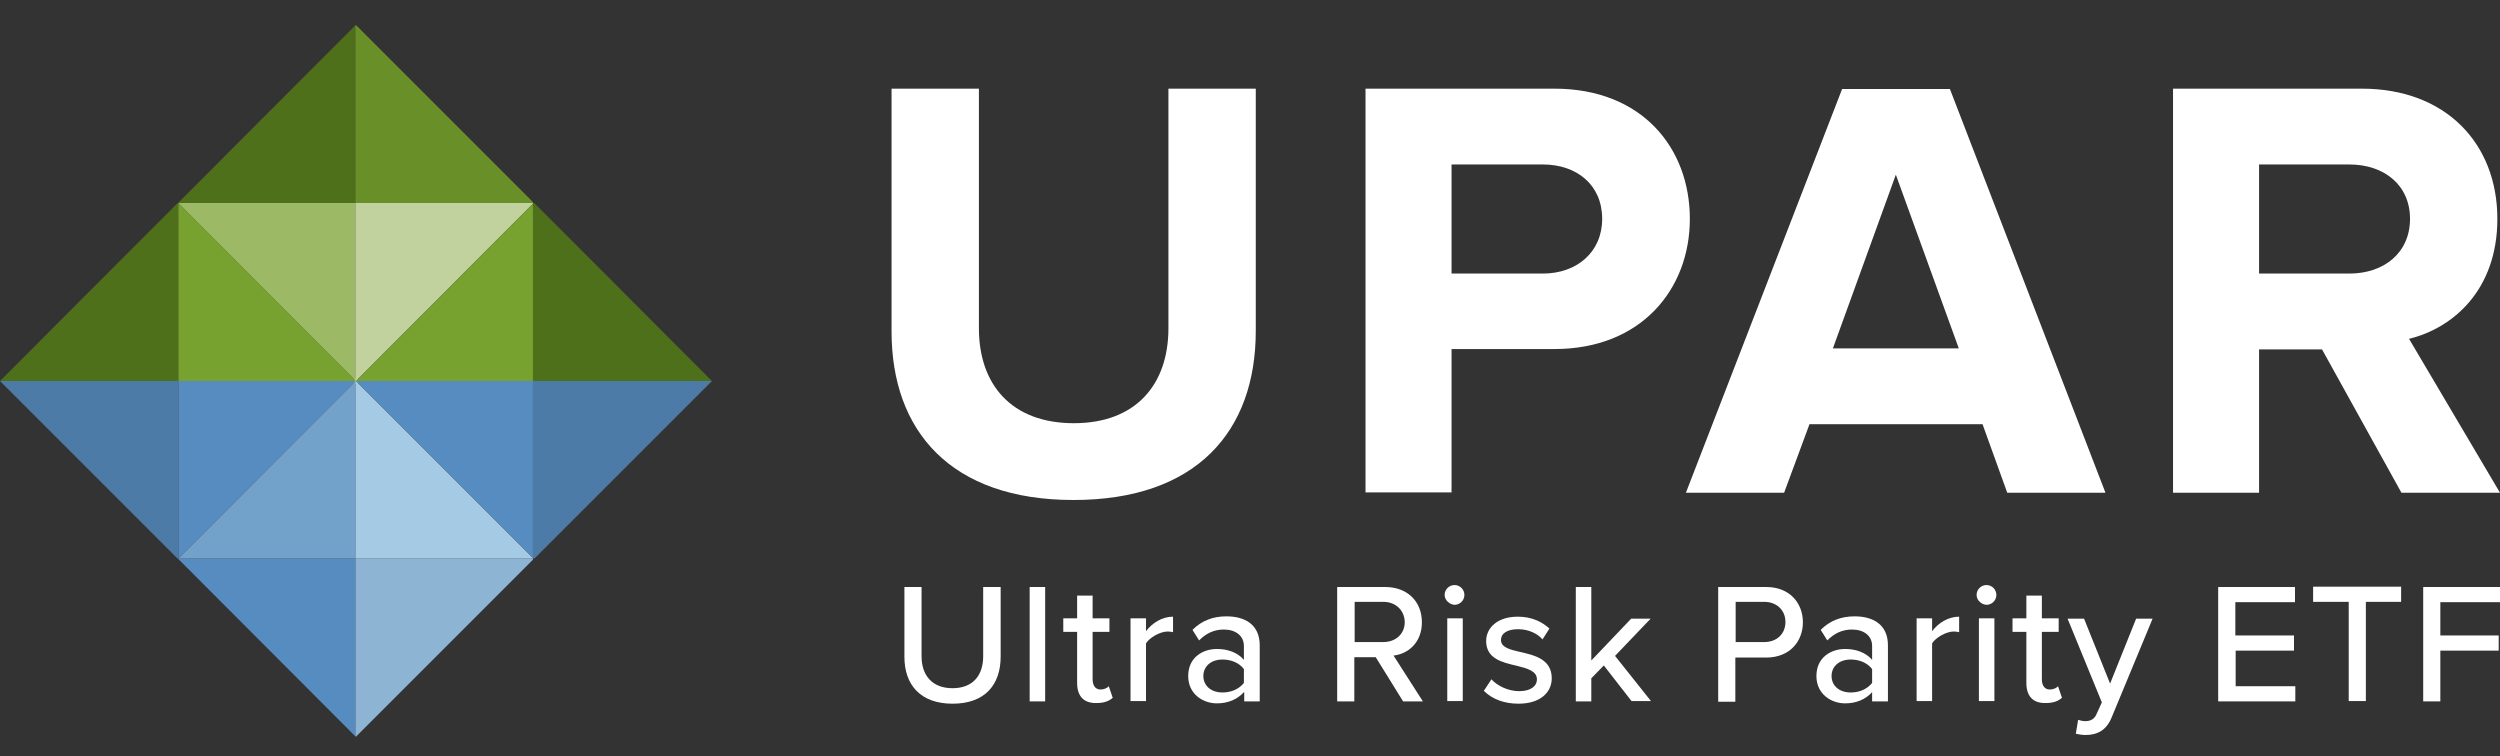 <?xml version="1.0" encoding="utf-8"?>
<!-- Generator: Adobe Illustrator 26.0.2, SVG Export Plug-In . SVG Version: 6.00 Build 0)  -->
<svg version="1.1" id="Layer_1" xmlns="http://www.w3.org/2000/svg" xmlns:xlink="http://www.w3.org/1999/xlink" x="0px" y="0px"
	 viewBox="0 0 758.5 229.4" style="enable-background:new 0 0 758.5 229.4;" xml:space="preserve">
<rect x="0" y="0" width="758.5" height="229.4" fill="#333333" stroke="none"/>
<style type="text/css">
	.st0{fill:none;stroke:#78A22F;stroke-width:1.061;stroke-miterlimit:10;}
	.st1{fill:#4E701A;}
	.st2{fill:#78A22F;}
	.st3{fill:#578CC0;}
	.st4{fill:#4C7BA8;}
	.st5{fill:#9CB966;}
	.st6{fill:#699028;}
	.st7{fill:#C1D29F;}
	.st8{fill:#A4CAE4;}
	.st9{fill:#8EB4D3;}
	.st10{fill:#72A1C9;}
	.st11{fill:#FFFFFF;}
</style>
<g>
	<path class="st0" d="M108,115.6l-0.2-0.2v0.2H108z M108,115.6h-0.2v0.2L108,115.6z"/>
	<polygon class="st1" points="53.9,61.6 0,115.6 0,115.6 54.1,115.6 54.1,61.6 	"/>
	<polygon class="st2" points="54.1,61.6 54.1,115.6 107.8,115.6 107.8,115.4 54.1,61.6 	"/>
	<polygon class="st3" points="107.8,115.6 54.1,115.6 54.1,169.5 107.8,115.7 	"/>
	<polygon class="st4" points="0,115.6 53.9,169.5 54.1,169.5 54.1,115.6 	"/>
	<polygon class="st1" points="107.8,7.7 54.1,61.5 54.1,61.6 54.1,61.6 107.8,61.6 	"/>
	<polygon class="st5" points="107.8,61.6 54.1,61.6 107.8,115.4 	"/>
	<polygon class="st6" points="161.7,61.3 108,7.6 107.8,7.7 107.8,61.6 161.7,61.6 	"/>
	<polygon class="st7" points="107.8,61.6 107.8,115.4 108,115.6 161.7,61.8 161.7,61.6 	"/>
	<path class="st0" d="M108,115.6"/>
	<polygon class="st8" points="161.7,169.3 108,115.6 107.8,115.7 107.8,169.5 161.7,169.5 	"/>
	<polygon class="st9" points="107.8,169.5 107.8,223.4 108,223.5 161.7,169.8 161.7,169.5 	"/>
	<polygon class="st10" points="107.8,115.7 54.1,169.5 107.8,169.5 	"/>
	<polygon class="st3" points="54.1,169.5 54.1,169.6 107.8,223.4 107.8,169.5 	"/>
	<polygon class="st2" points="108,115.6 161.7,115.6 161.7,61.8 	"/>
	<polygon class="st1" points="162.1,61.6 161.9,61.6 161.7,61.8 161.7,115.6 216,115.6 	"/>
	<polygon class="st3" points="161.7,115.6 108,115.6 161.7,169.3 	"/>
	<polygon class="st4" points="161.7,115.6 161.7,169.3 161.9,169.5 162.1,169.5 216,115.6 	"/>
</g>
<g>
	<g>
		<path class="st11" d="M270.5,100.6V26.9h26.5v72.7c0,17.1,9.9,28.8,28.8,28.8s28.7-11.8,28.7-28.8V26.9H381v73.5
			c0,30.5-18,51.3-55.3,51.3S270.5,130.7,270.5,100.6z"/>
		<path class="st11" d="M414.3,149.5V26.9h57.3c26.6,0,41.1,18,41.1,39.5c0,21.3-14.7,39.5-41.1,39.5h-31.2v43.5H414.3z M486.1,66.4
			c0-10.3-7.7-16.5-18-16.5h-27.7V83h27.7C478.4,83,486.1,76.5,486.1,66.4z"/>
		<path class="st11" d="M609,149.5l-7.5-20.8h-52.5l-7.7,20.8h-29.8l47.4-122.5h32.7l47.2,122.5H609z M575.2,53l-19.1,52.7h38.2
			L575.2,53z"/>
		<path class="st11" d="M728.6,149.5l-24.1-43.5h-19.1v43.5h-26.1V26.9h57.3c25.5,0,41.1,16.7,41.1,39.5c0,21.7-13.6,33.2-26.8,36.4
			l27.6,46.7H728.6z M731.2,66.4c0-10.3-7.9-16.5-18.4-16.5h-27.4V83h27.4C723.3,83,731.2,76.7,731.2,66.4z"/>
	</g>
	<g>
		<path class="st11" d="M274.3,178.1h5.3v21c0,5.9,3.3,9.7,9.4,9.7c6.1,0,9.3-3.8,9.3-9.7v-21h5.3v21.1c0,8.6-4.8,14.3-14.6,14.3
			c-9.7,0-14.6-5.7-14.6-14.2V178.1z"/>
		<path class="st11" d="M312.4,178.1h4.7v34.7h-4.7V178.1z"/>
		<path class="st11" d="M326.8,207.2v-15.5h-4.2v-4.1h4.2v-6.9h4.7v6.9h5.1v4.1h-5.1v14.4c0,1.8,0.8,3.1,2.4,3.1
			c1.1,0,2.1-0.5,2.5-1l1.2,3.5c-1,0.9-2.4,1.6-4.9,1.6C328.8,213.4,326.8,211.2,326.8,207.2z"/>
		<path class="st11" d="M343,187.6h4.7v3.9c1.9-2.5,4.9-4.4,8.2-4.4v4.7c-0.5-0.1-1-0.2-1.6-0.2c-2.3,0-5.5,1.8-6.6,3.6v17.5H343
			V187.6z"/>
		<path class="st11" d="M377.4,210c-2,2.2-4.8,3.4-8.2,3.4c-4.2,0-8.7-2.8-8.7-8.3c0-5.7,4.5-8.2,8.7-8.2c3.4,0,6.3,1.1,8.2,3.3V196
			c0-3.1-2.5-5-6.1-5c-2.9,0-5.3,1.1-7.5,3.3l-2-3.2c2.8-2.8,6.2-4.1,10.3-4.1c5.5,0,10.1,2.4,10.1,8.8v17h-4.7V210z M377.4,203
			c-1.4-1.9-3.9-2.9-6.5-2.9c-3.4,0-5.8,2-5.8,5c0,3,2.4,5,5.8,5c2.6,0,5-1,6.5-2.9V203z"/>
		<path class="st11" d="M417.4,199.4h-6.5v13.4h-5.2v-34.7h14.6c6.6,0,11.1,4.3,11.1,10.7c0,6.2-4.2,9.6-8.6,10.1l8.9,13.9h-6
			L417.4,199.4z M419.7,182.6h-8.7v12.2h8.7c3.7,0,6.5-2.4,6.5-6.1C426.1,185.1,423.4,182.6,419.7,182.6z"/>
		<path class="st11" d="M438.3,180.5c0-1.7,1.4-3,3-3c1.7,0,3,1.4,3,3c0,1.7-1.4,3-3,3C439.8,183.4,438.3,182.1,438.3,180.5z
			 M439.1,187.6h4.7v25.1h-4.7V187.6z"/>
		<path class="st11" d="M452.5,206.1c1.7,1.9,5,3.6,8.4,3.6c3.5,0,5.4-1.5,5.4-3.6c0-2.5-2.9-3.3-6.1-4.1c-4.3-1-9.3-2.1-9.3-7.5
			c0-4,3.4-7.4,9.6-7.4c4.3,0,7.4,1.6,9.6,3.6l-2.1,3.3c-1.5-1.8-4.3-3.1-7.4-3.1c-3.2,0-5.2,1.2-5.2,3.3c0,2.2,2.7,2.9,5.8,3.6
			c4.4,1,9.6,2.2,9.6,8c0,4.3-3.5,7.7-10.1,7.7c-4.2,0-7.9-1.3-10.5-3.9L452.5,206.1z"/>
		<path class="st11" d="M486.6,201.9l-3.8,3.9v7h-4.7v-34.7h4.7v22.3l12.1-12.7h5.9L490,199l10.9,13.7H495L486.6,201.9z"/>
		<path class="st11" d="M521.3,178.1h14.6c7.1,0,11.1,4.9,11.1,10.7c0,5.8-4,10.7-11.1,10.7h-9.4v13.4h-5.2V178.1z M535.3,182.6
			h-8.7v12.2h8.7c3.7,0,6.4-2.4,6.4-6.1C541.7,185.1,539,182.6,535.3,182.6z"/>
		<path class="st11" d="M568,210c-2,2.2-4.8,3.4-8.2,3.4c-4.2,0-8.7-2.8-8.7-8.3c0-5.7,4.5-8.2,8.7-8.2c3.4,0,6.3,1.1,8.2,3.3V196
			c0-3.1-2.5-5-6.1-5c-2.9,0-5.3,1.1-7.5,3.3l-2-3.2c2.8-2.8,6.2-4.1,10.3-4.1c5.5,0,10.1,2.4,10.1,8.8v17H568V210z M568,203
			c-1.4-1.9-3.9-2.9-6.5-2.9c-3.4,0-5.8,2-5.8,5c0,3,2.4,5,5.8,5c2.6,0,5-1,6.5-2.9V203z"/>
		<path class="st11" d="M581.5,187.6h4.7v3.9c1.9-2.5,4.9-4.4,8.2-4.4v4.7c-0.5-0.1-1-0.2-1.6-0.2c-2.3,0-5.5,1.8-6.6,3.6v17.5h-4.7
			V187.6z"/>
		<path class="st11" d="M599.7,180.5c0-1.7,1.4-3,3-3c1.7,0,3,1.4,3,3c0,1.7-1.4,3-3,3C601.1,183.4,599.7,182.1,599.7,180.5z
			 M600.4,187.6h4.7v25.1h-4.7V187.6z"/>
		<path class="st11" d="M614.8,207.2v-15.5h-4.2v-4.1h4.2v-6.9h4.7v6.9h5.1v4.1h-5.1v14.4c0,1.8,0.8,3.1,2.4,3.1
			c1.1,0,2.1-0.5,2.5-1l1.2,3.5c-1,0.9-2.4,1.6-4.9,1.6C616.8,213.4,614.8,211.2,614.8,207.2z"/>
		<path class="st11" d="M632.6,218.8c1.7,0,2.9-0.6,3.6-2.4l1.5-3.3l-10.4-25.4h5l7.9,19.7l7.9-19.7h5l-12.4,29.9
			c-1.6,4-4.4,5.4-8,5.4c-0.8,0-2.2-0.2-2.9-0.4l0.7-4.2C631.1,218.6,632,218.8,632.6,218.8z"/>
		<path class="st11" d="M673,178.1h23.3v4.6h-18.1v10.1H696v4.6h-17.7v10.8h18.1v4.6H673V178.1z"/>
		<path class="st11" d="M712.6,182.6h-10.8v-4.6h26.7v4.6h-10.7v30.1h-5.2V182.6z"/>
		<path class="st11" d="M735.2,178.1h23.3v4.6h-18.1v10.1h17.7v4.6h-17.7v15.4h-5.2V178.1z"/>
	</g>
</g>
</svg>
